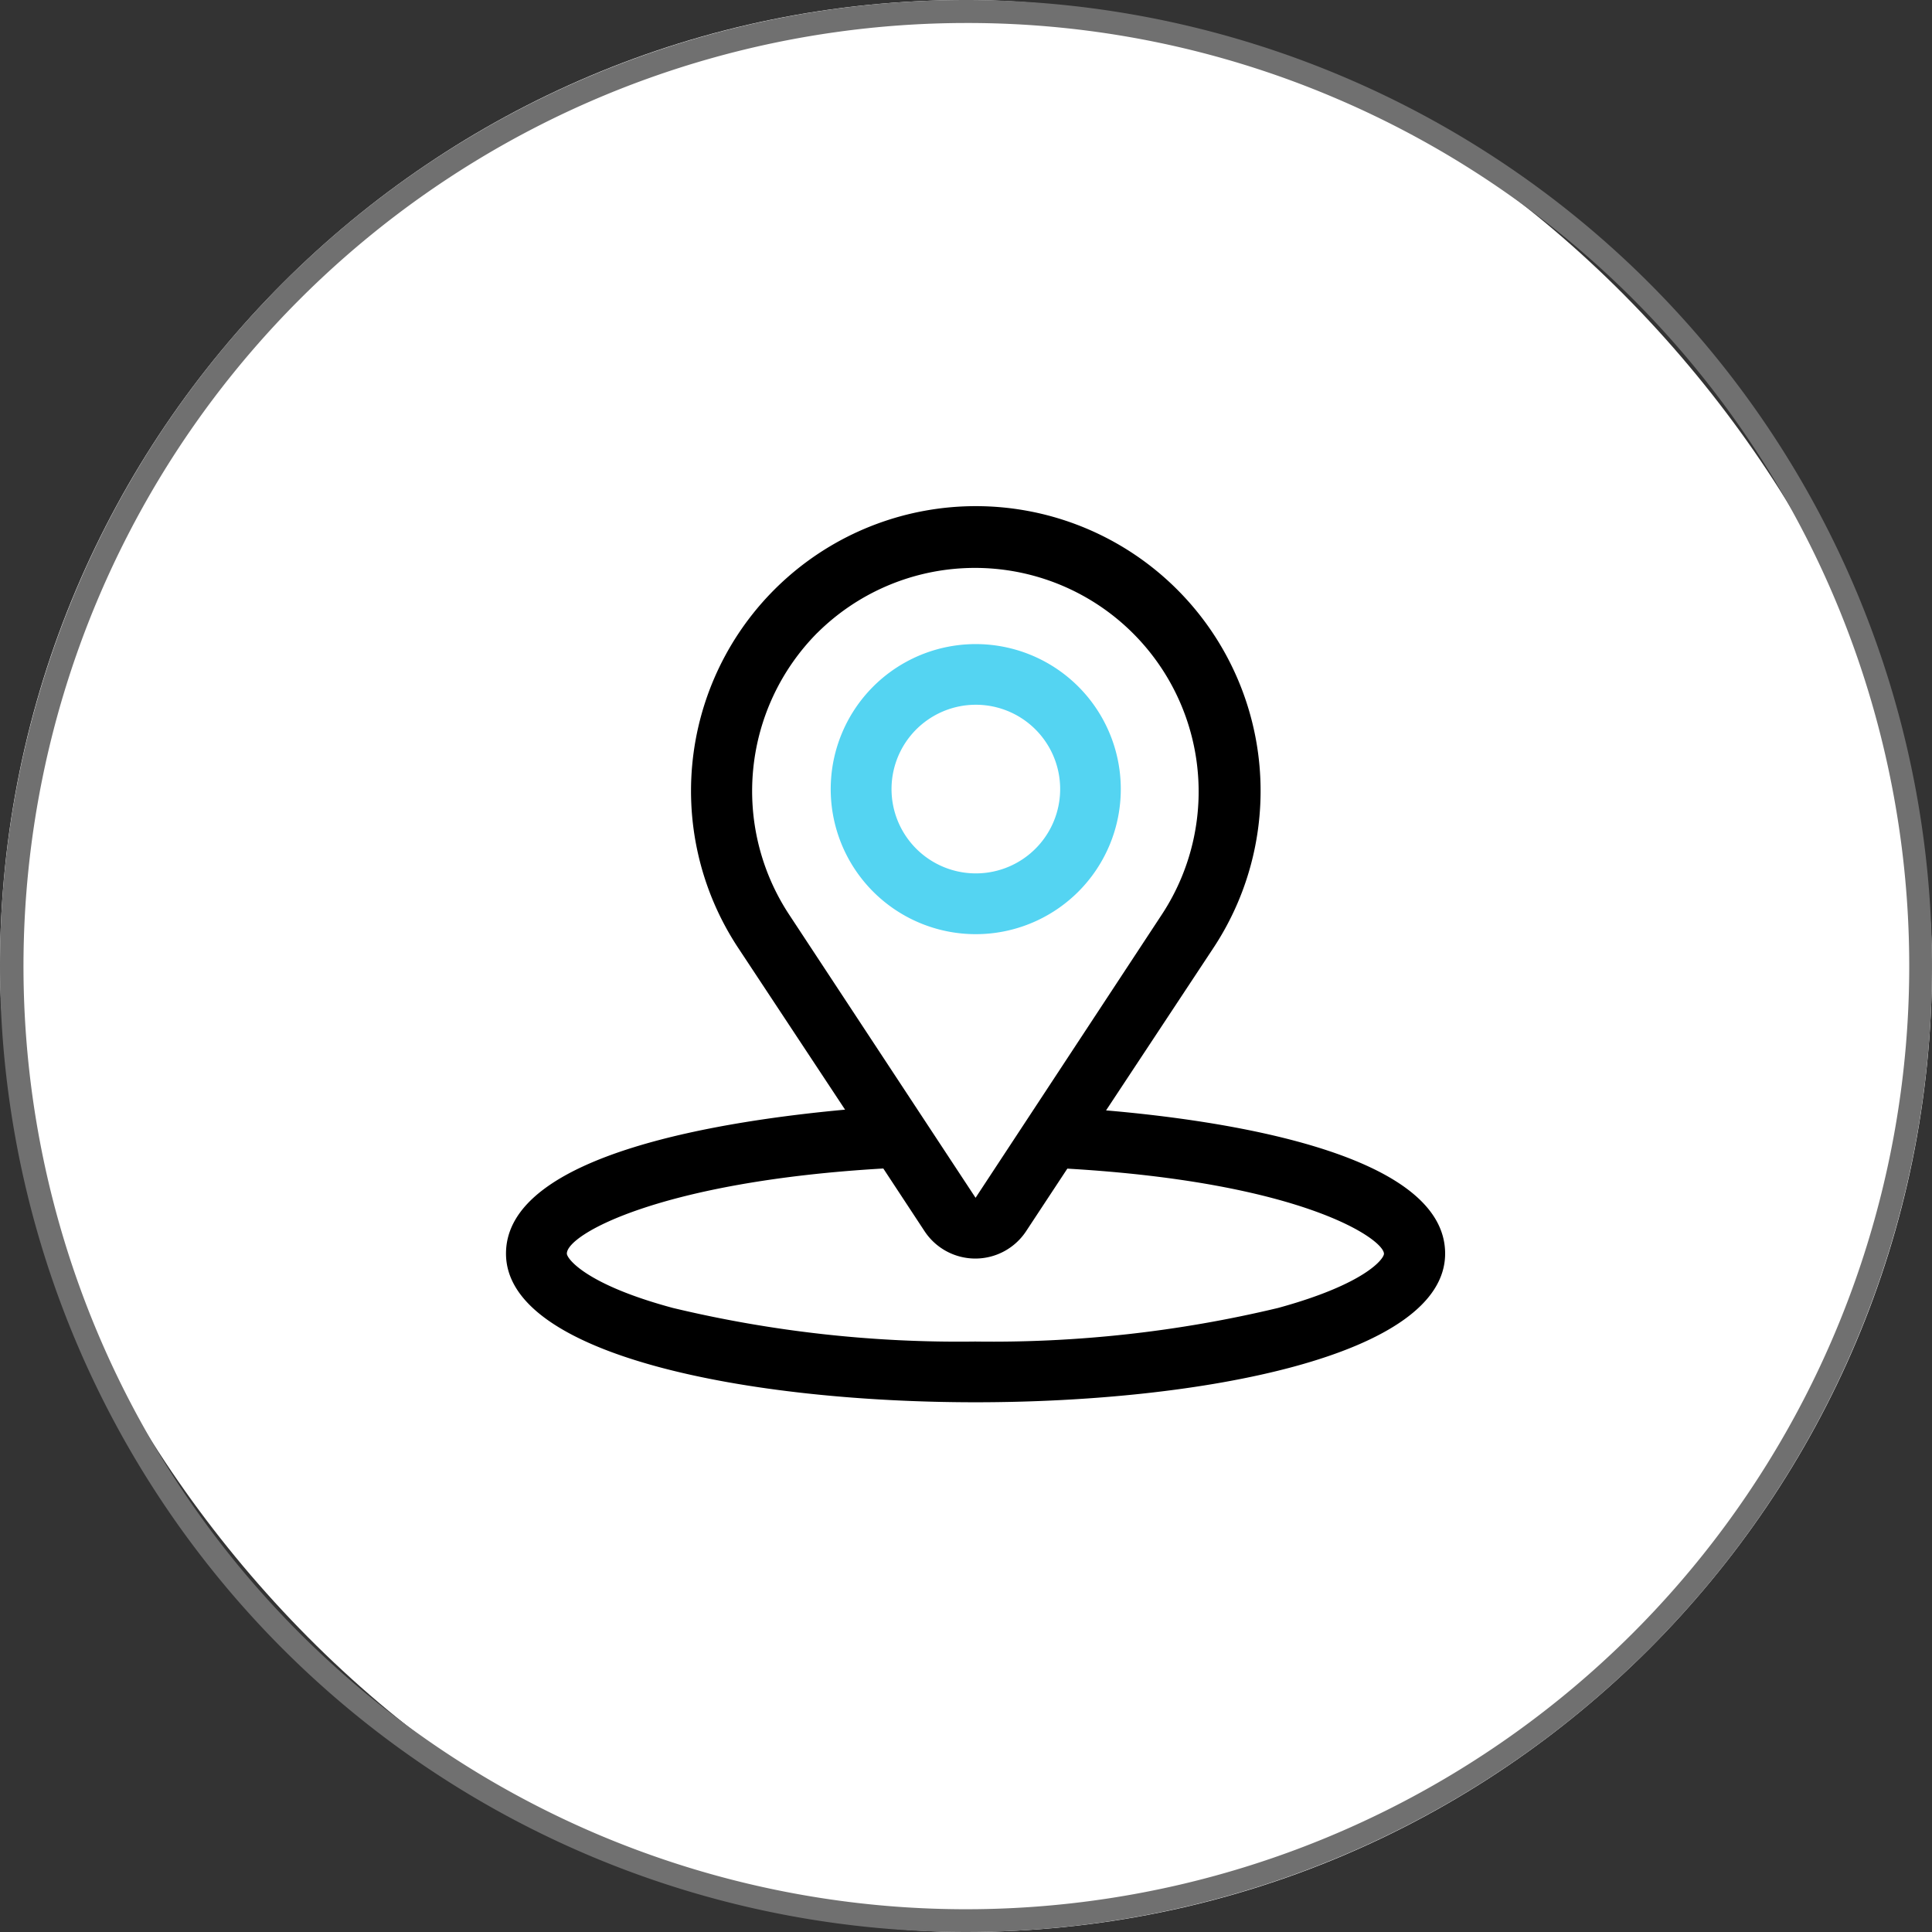 <svg id="Fence_management" xmlns="http://www.w3.org/2000/svg" width="42" height="42" viewBox="0 0 42 42">
  <rect x="0" y="0" width="42" height="42" fill="#333333" stroke="none"/>
  <rect id="Rectangle_333" data-name="Rectangle 333" width="42" height="42" rx="21" fill="#fff"/>
  <path id="Rectangle_333_-_Outline" data-name="Rectangle 333 - Outline" d="M21,.5a20.506,20.506,0,0,0-7.979,39.389A20.505,20.505,0,0,0,28.979,2.111,20.371,20.371,0,0,0,21,.5M21,0A21,21,0,1,1,0,21,21,21,0,0,1,21,0Z" fill="#707070"/>
  <g id="Fence_Management-2" data-name="Fence Management" transform="translate(2.515 11.015)">
    <path id="Path_3201" data-name="Path 3201" d="M42,22.526a3.153,3.153,0,1,0-.921,2.234A3.153,3.153,0,0,0,42,22.526Zm-4.984,0a1.833,1.833,0,1,1,.535,1.3,1.833,1.833,0,0,1-.535-1.3Z" transform="translate(-20.15 -16.393)" fill="#54d4f2"/>
    <path id="Path_3202" data-name="Path 3202" d="M3.67,22.013c0,2.221,5.288,3.232,10.208,3.232s10.208-1.01,10.208-3.232-4.955-2.906-7.371-3.113l2.329-3.525a6.191,6.191,0,1,0-10.332-.016l2.329,3.525C8.57,19.112,3.67,19.809,3.67,22.013ZM10.436,8.521h0a4.863,4.863,0,0,1,7.5,6.108L13.878,20.8,9.815,14.628a4.884,4.884,0,0,1,.621-6.108Zm1.437,11.643.9,1.368a1.322,1.322,0,0,0,2.2,0l.9-1.366c5.151.3,6.883,1.542,6.883,1.851,0,.11-.41.661-2.307,1.179a26.676,26.676,0,0,1-6.579.729A26.676,26.676,0,0,1,7.3,23.195c-1.9-.511-2.307-1.075-2.307-1.182C4.992,21.591,7.048,20.443,11.873,20.163Z" transform="translate(4.815 -5.776)"/>
  </g>
</svg>
